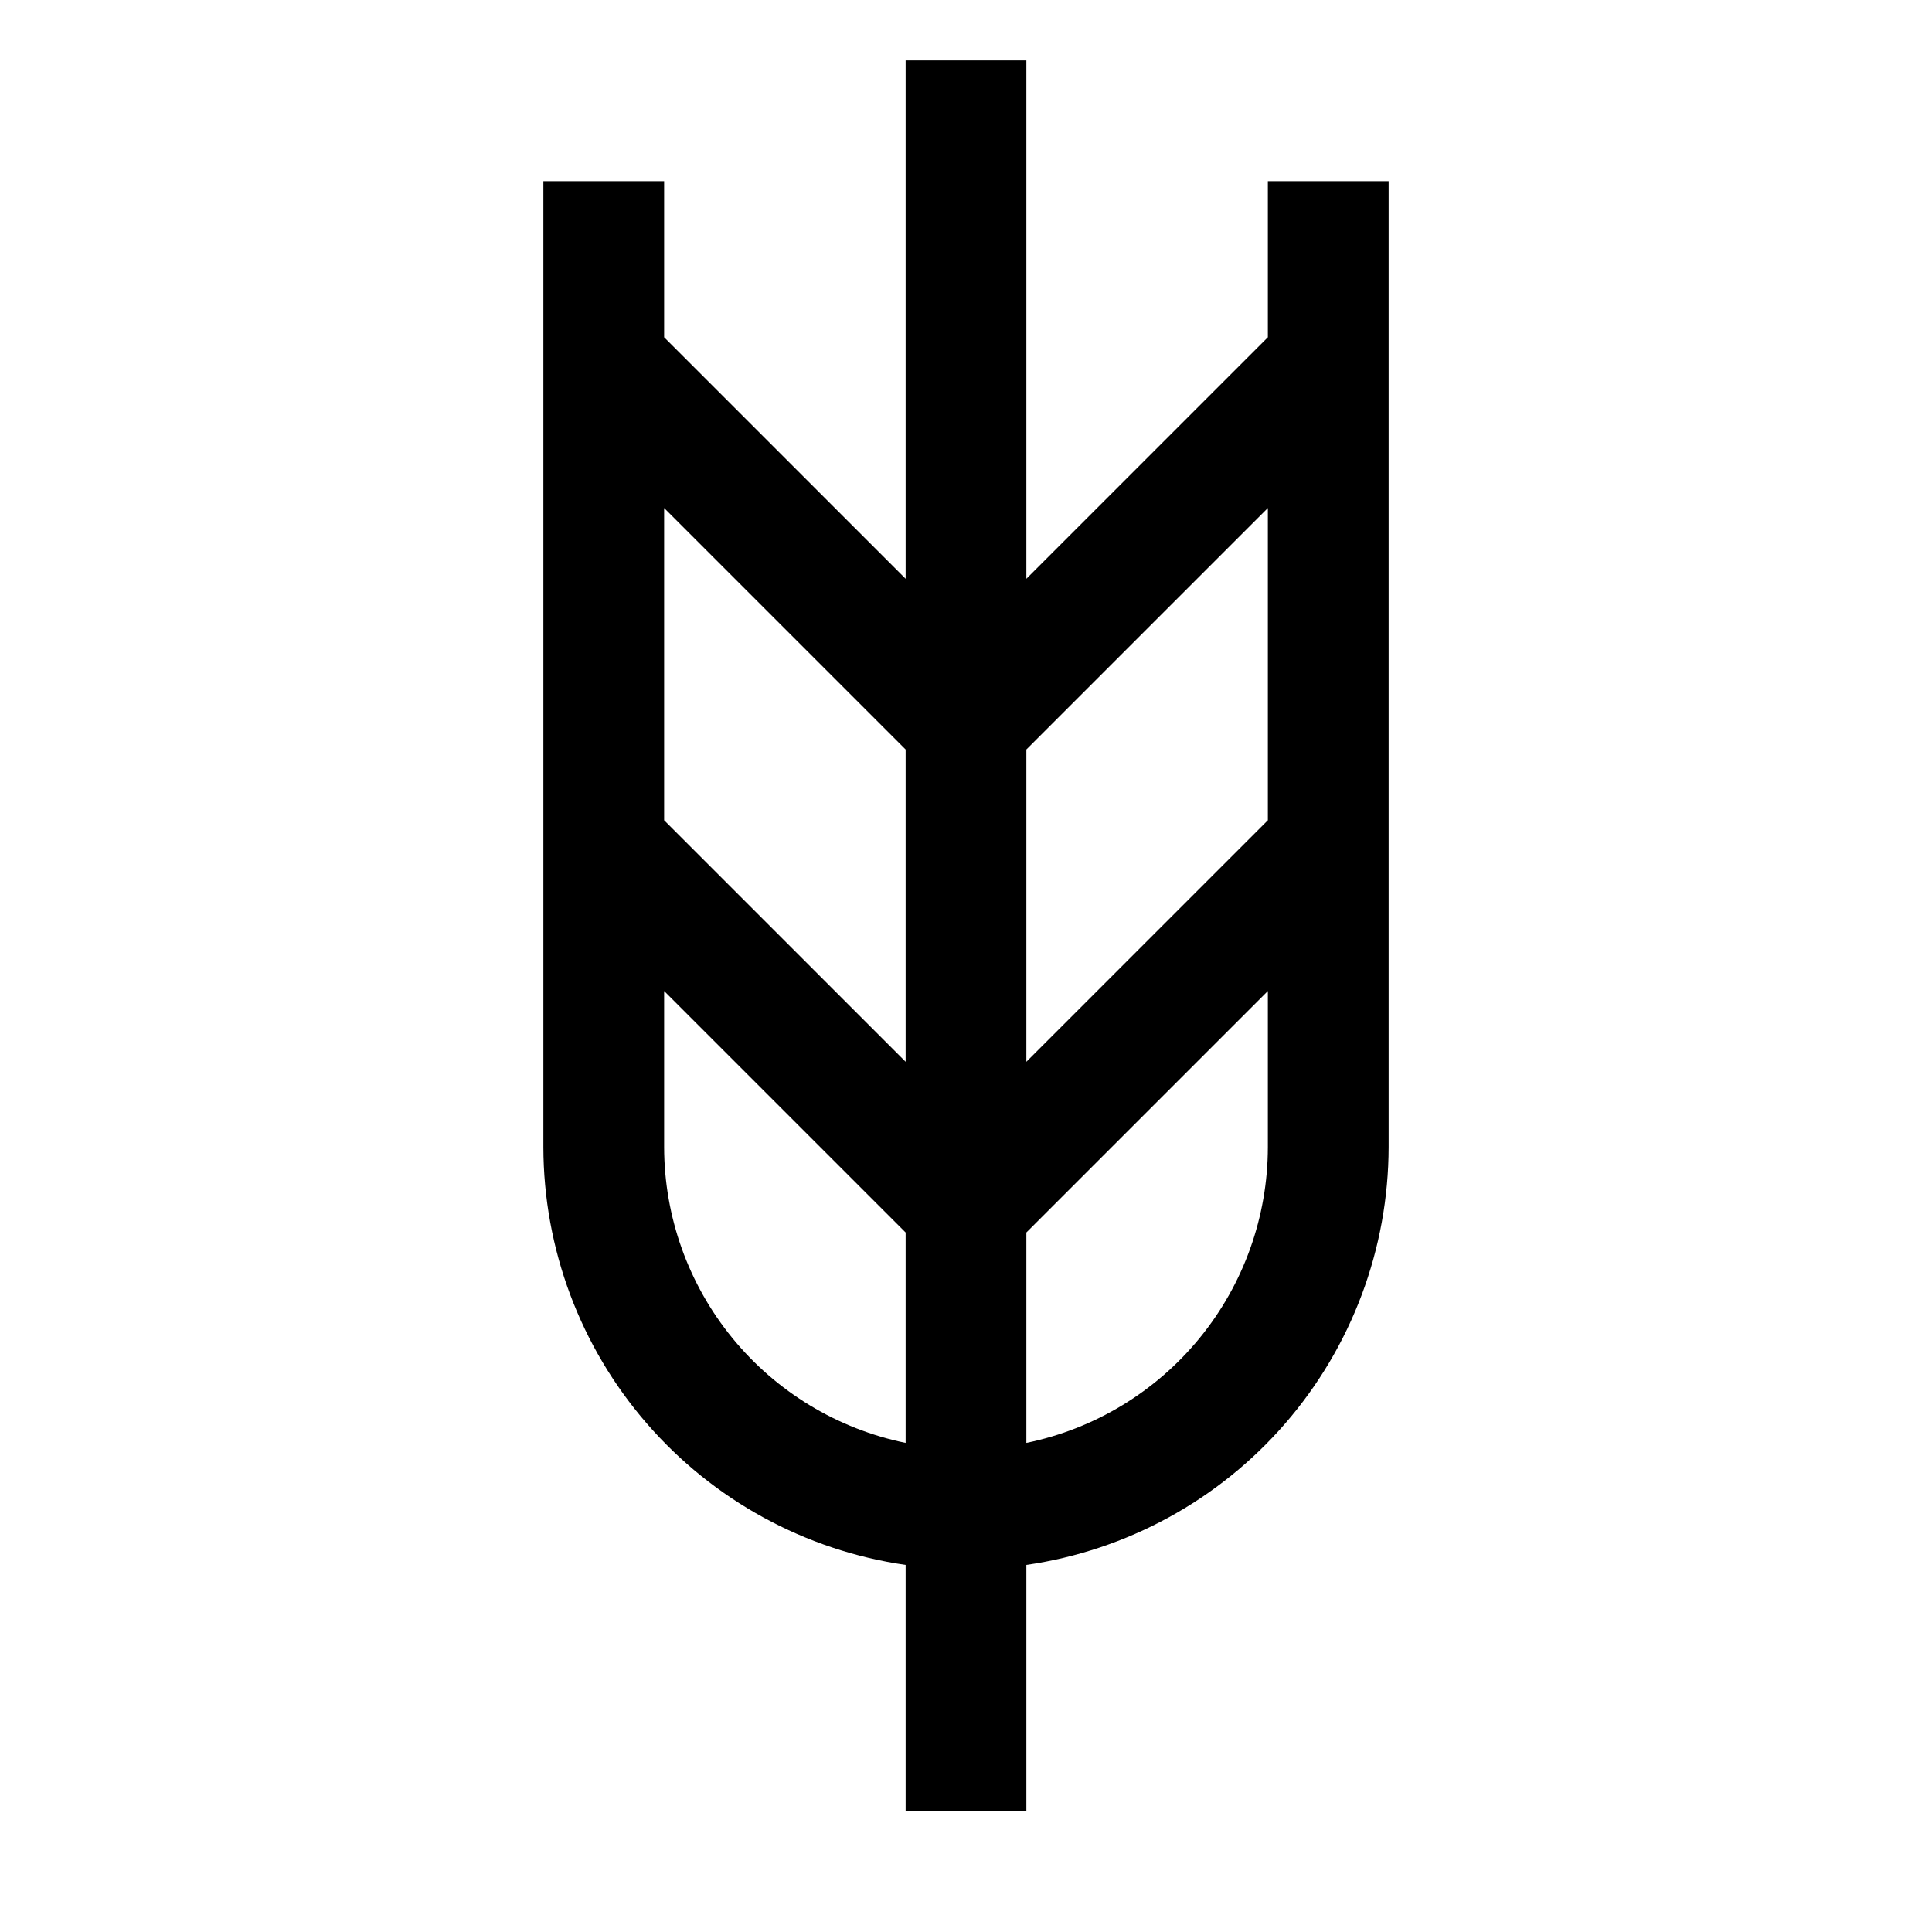 <svg width="65" height="65" viewBox="0 0 65 65" fill="none" xmlns="http://www.w3.org/2000/svg">
<path d="M42.656 6.094V11.347L34.531 19.472V2.031H30.469V19.472L22.344 11.347V6.094H18.281V38.594C18.287 42.01 19.521 45.309 21.759 47.89C23.997 50.471 27.088 52.16 30.469 52.65V60.938H34.531V52.65C37.912 52.16 41.003 50.471 43.241 47.89C45.479 45.309 46.713 42.01 46.719 38.594V6.094H42.656ZM30.469 48.545C28.177 48.074 26.117 46.827 24.637 45.014C23.157 43.202 22.347 40.934 22.344 38.594V33.341L30.469 41.466V48.545ZM30.469 35.722L22.344 27.597V17.091L30.469 25.216V35.722ZM34.531 25.216L42.656 17.091V27.597L34.531 35.722V25.216ZM34.531 48.545V41.466L42.656 33.341V38.594C42.653 40.934 41.843 43.202 40.363 45.014C38.883 46.827 36.824 48.074 34.531 48.545Z" fill="black"/>
</svg>
